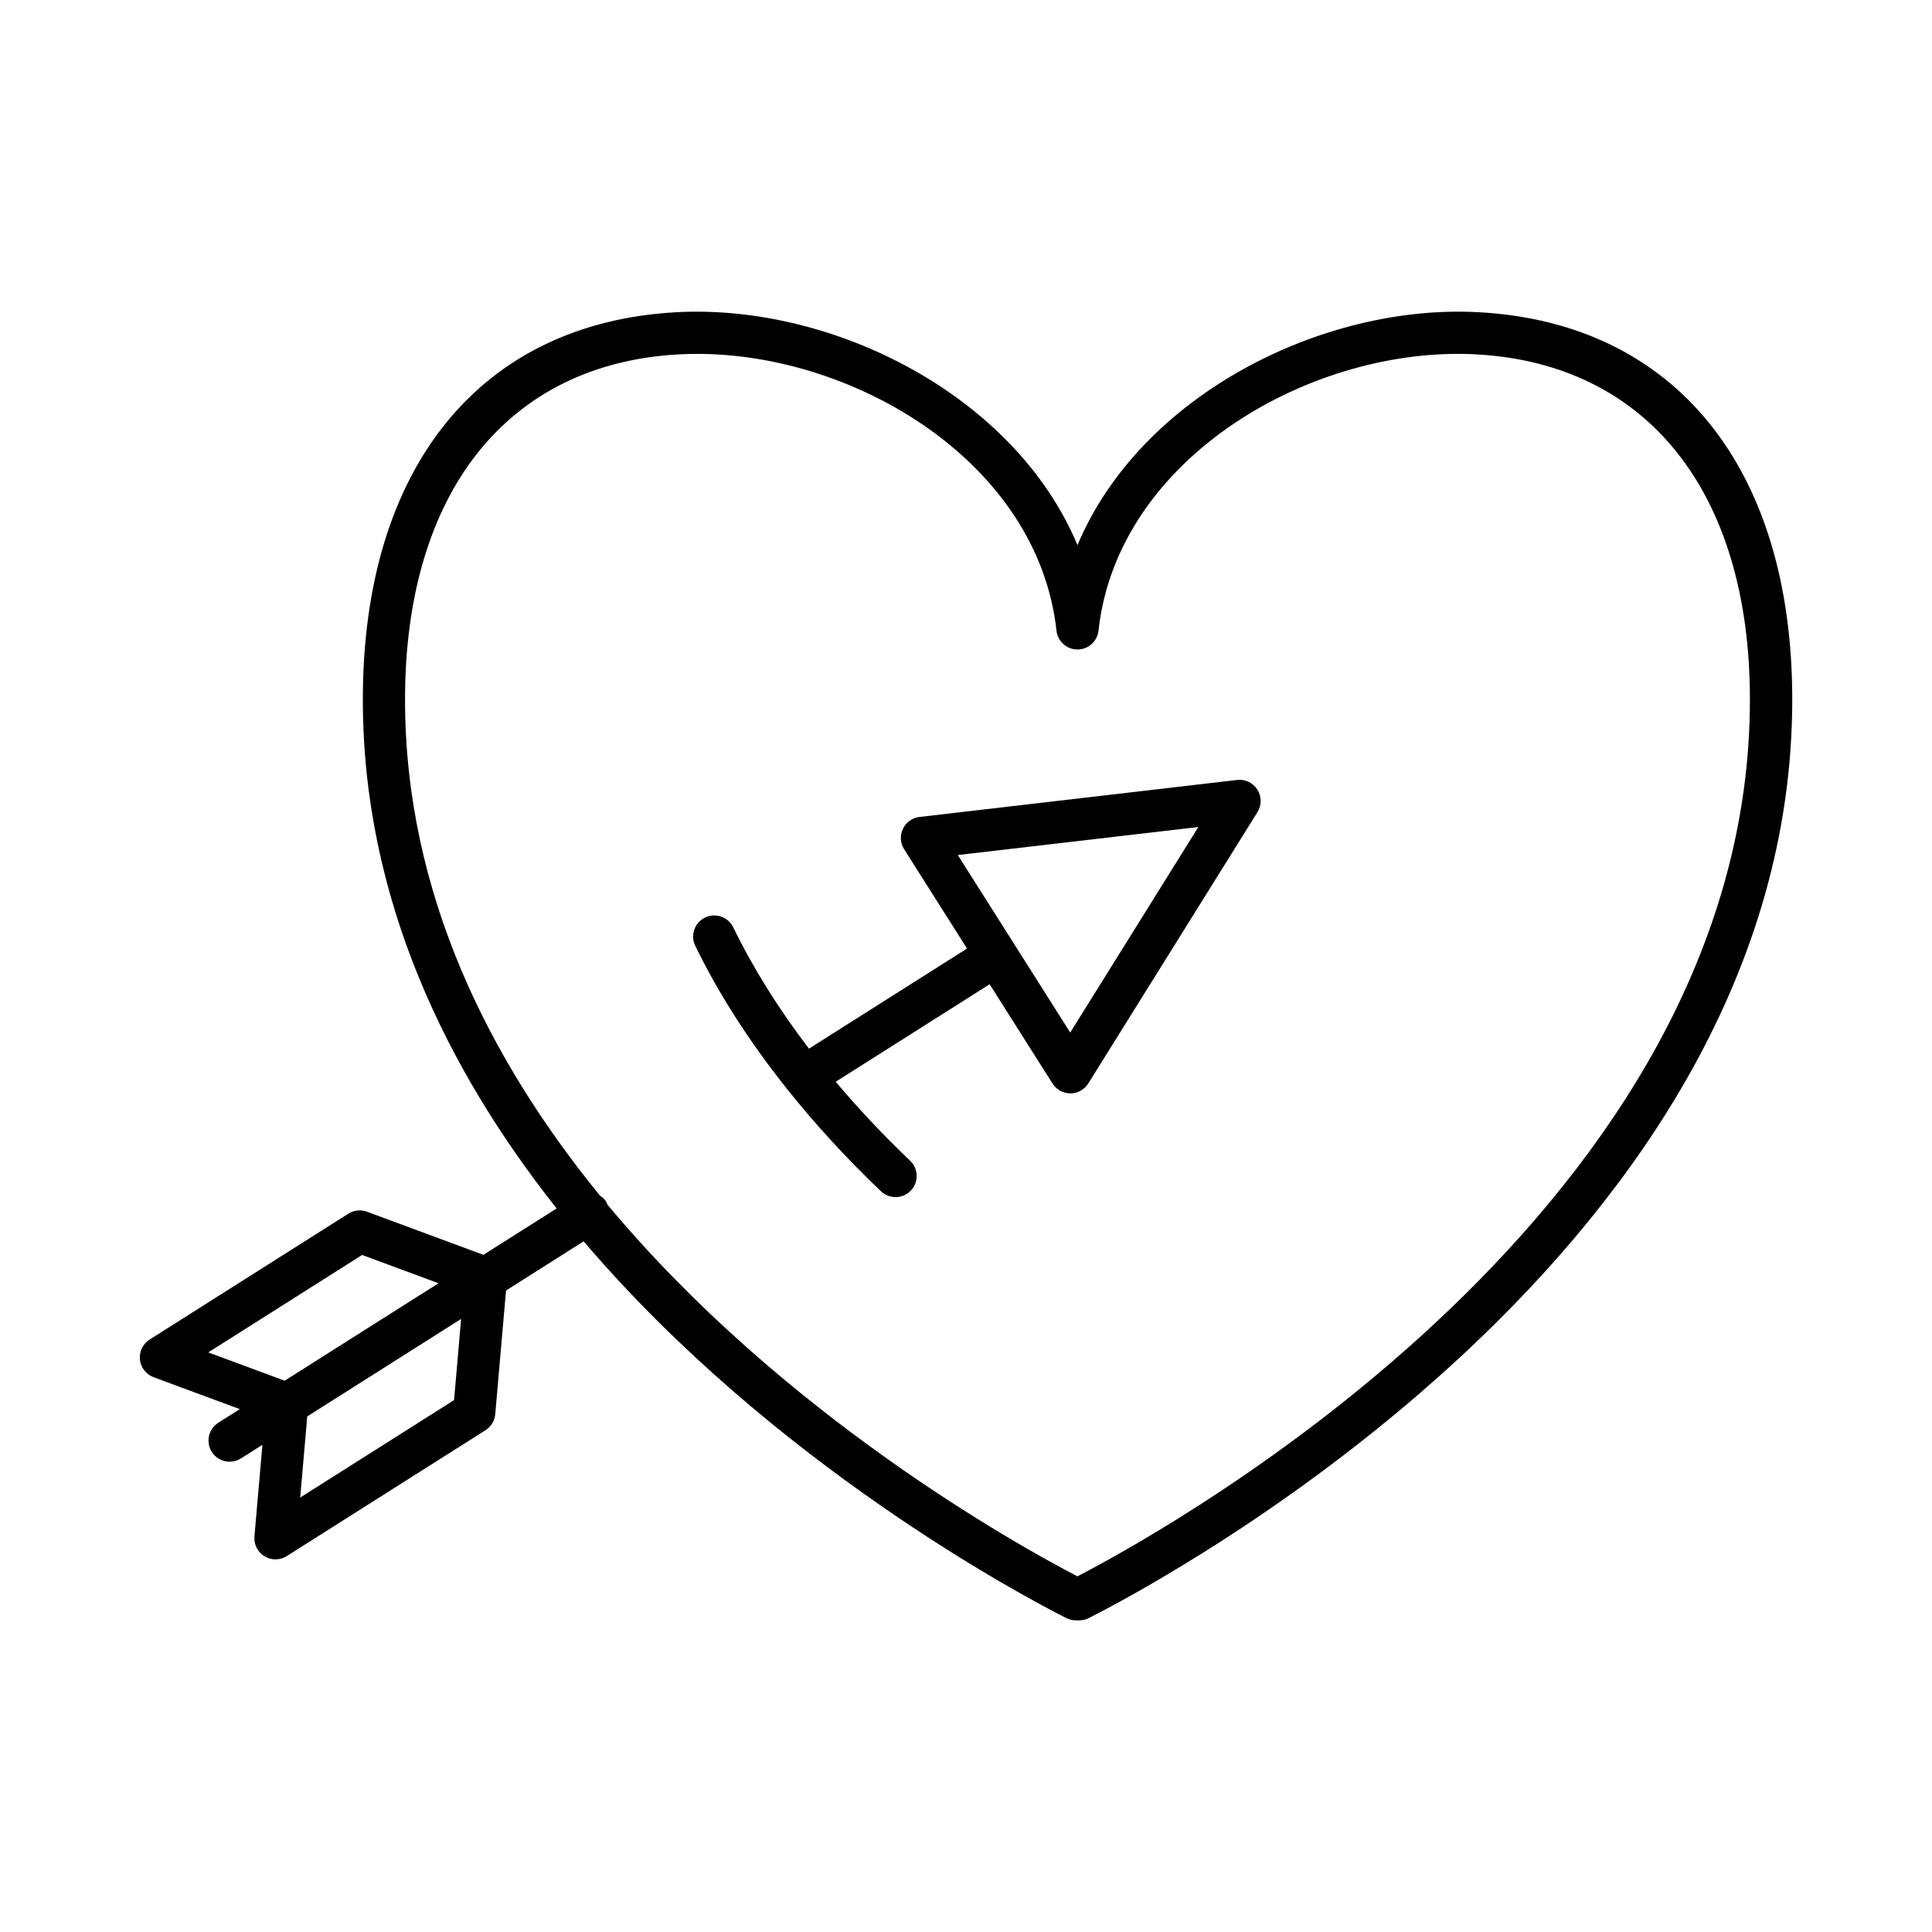 <?xml version="1.0" encoding="UTF-8"?>
<!-- Uploaded to: SVG Repo, www.svgrepo.com, Generator: SVG Repo Mixer Tools -->
<svg fill="#000000" width="800px" height="800px" version="1.1" viewBox="144 144 512 512" xmlns="http://www.w3.org/2000/svg">
 <g>
  <path d="m535.84 226.74c-41.266-2.262-89.605 21.938-106.29 61.723-16.68-39.785-64.859-63.961-106.29-61.723-52.039 2.844-83.105 41.215-83.105 102.64 0 52.789 22.223 98.086 51.359 134.87l-19.406 12.293-30.852-11.426c-1.629-0.605-3.465-0.414-4.938 0.52l-52.668 33.359c-1.797 1.137-2.793 3.199-2.57 5.312 0.223 2.117 1.629 3.926 3.625 4.664l22.848 8.461-5.695 3.609c-2.609 1.656-3.387 5.113-1.734 7.723 1.066 1.684 2.879 2.602 4.734 2.602 1.023 0 2.062-0.277 2.992-0.867l5.691-3.606-2.113 24.27c-0.188 2.121 0.848 4.164 2.668 5.269 0.895 0.543 1.898 0.816 2.906 0.816 1.043 0 2.082-0.289 2.996-0.871l52.668-33.363c1.477-0.934 2.43-2.504 2.578-4.242l2.856-32.773 20.574-13.035c50.238 58.969 116.33 93.988 127.91 99.844 0.781 0.395 1.648 0.602 2.527 0.602h0.895c0.879 0 1.742-0.207 2.527-0.602 19.082-9.648 186.43-98.449 186.43-243.43-0.004-61.43-31.074-99.801-83.113-102.64zm-316.4 283.16-20.246-7.5 40.77-25.824 20.25 7.5zm44.891 5.141-40.777 25.828 1.871-21.508 40.773-25.828zm165.21 46.707c-15.844-8.223-78.102-42.738-124.6-98.555-0.102-0.219-0.121-0.457-0.254-0.668-0.445-0.703-1.031-1.246-1.684-1.672-29.156-35.719-51.664-79.934-51.664-131.47 0-54.793 27.113-88.984 72.523-91.469 1.621-0.086 3.254-0.133 4.902-0.133 42.211 0 90.352 28.984 95.215 73.355 0.312 2.836 2.707 4.984 5.566 4.984 2.856 0 5.254-2.148 5.566-4.984 5.051-46.102 56.871-75.57 100.11-73.227 45.41 2.481 72.523 36.676 72.523 91.469 0 134.07-152.11 218.82-178.21 232.37z"/>
  <path d="m471.84 350.7-84.156 9.801c-1.914 0.223-3.574 1.41-4.402 3.148-0.832 1.738-0.707 3.777 0.324 5.406l16.668 26.316-41.887 26.531c-8.055-10.543-14.777-21.285-20.07-32.152-1.359-2.781-4.699-3.93-7.484-2.578-2.781 1.355-3.938 4.707-2.582 7.488 6.231 12.785 14.332 25.363 24.102 37.648 0.008 0.012 0.008 0.023 0.012 0.031 0.082 0.129 0.195 0.227 0.289 0.348 7.336 9.188 15.578 18.211 24.809 27.012 1.086 1.031 2.473 1.547 3.863 1.547 1.477 0 2.953-0.578 4.055-1.738 2.133-2.234 2.047-5.777-0.191-7.91-7.191-6.852-13.746-13.84-19.727-20.922l40.801-25.844 16.668 26.316c1.023 1.617 2.809 2.602 4.731 2.602 1.914 0.031 3.727-1 4.75-2.637l44.828-71.891c1.137-1.824 1.129-4.144-0.023-5.957-1.152-1.816-3.246-2.852-5.375-2.566zm-44.219 66.934-14.891-23.512c-0.004-0.004-0.004-0.008-0.004-0.012-0.004-0.004-0.008-0.008-0.008-0.008l-14.891-23.508 63.754-7.43z"/>
 </g>
</svg>